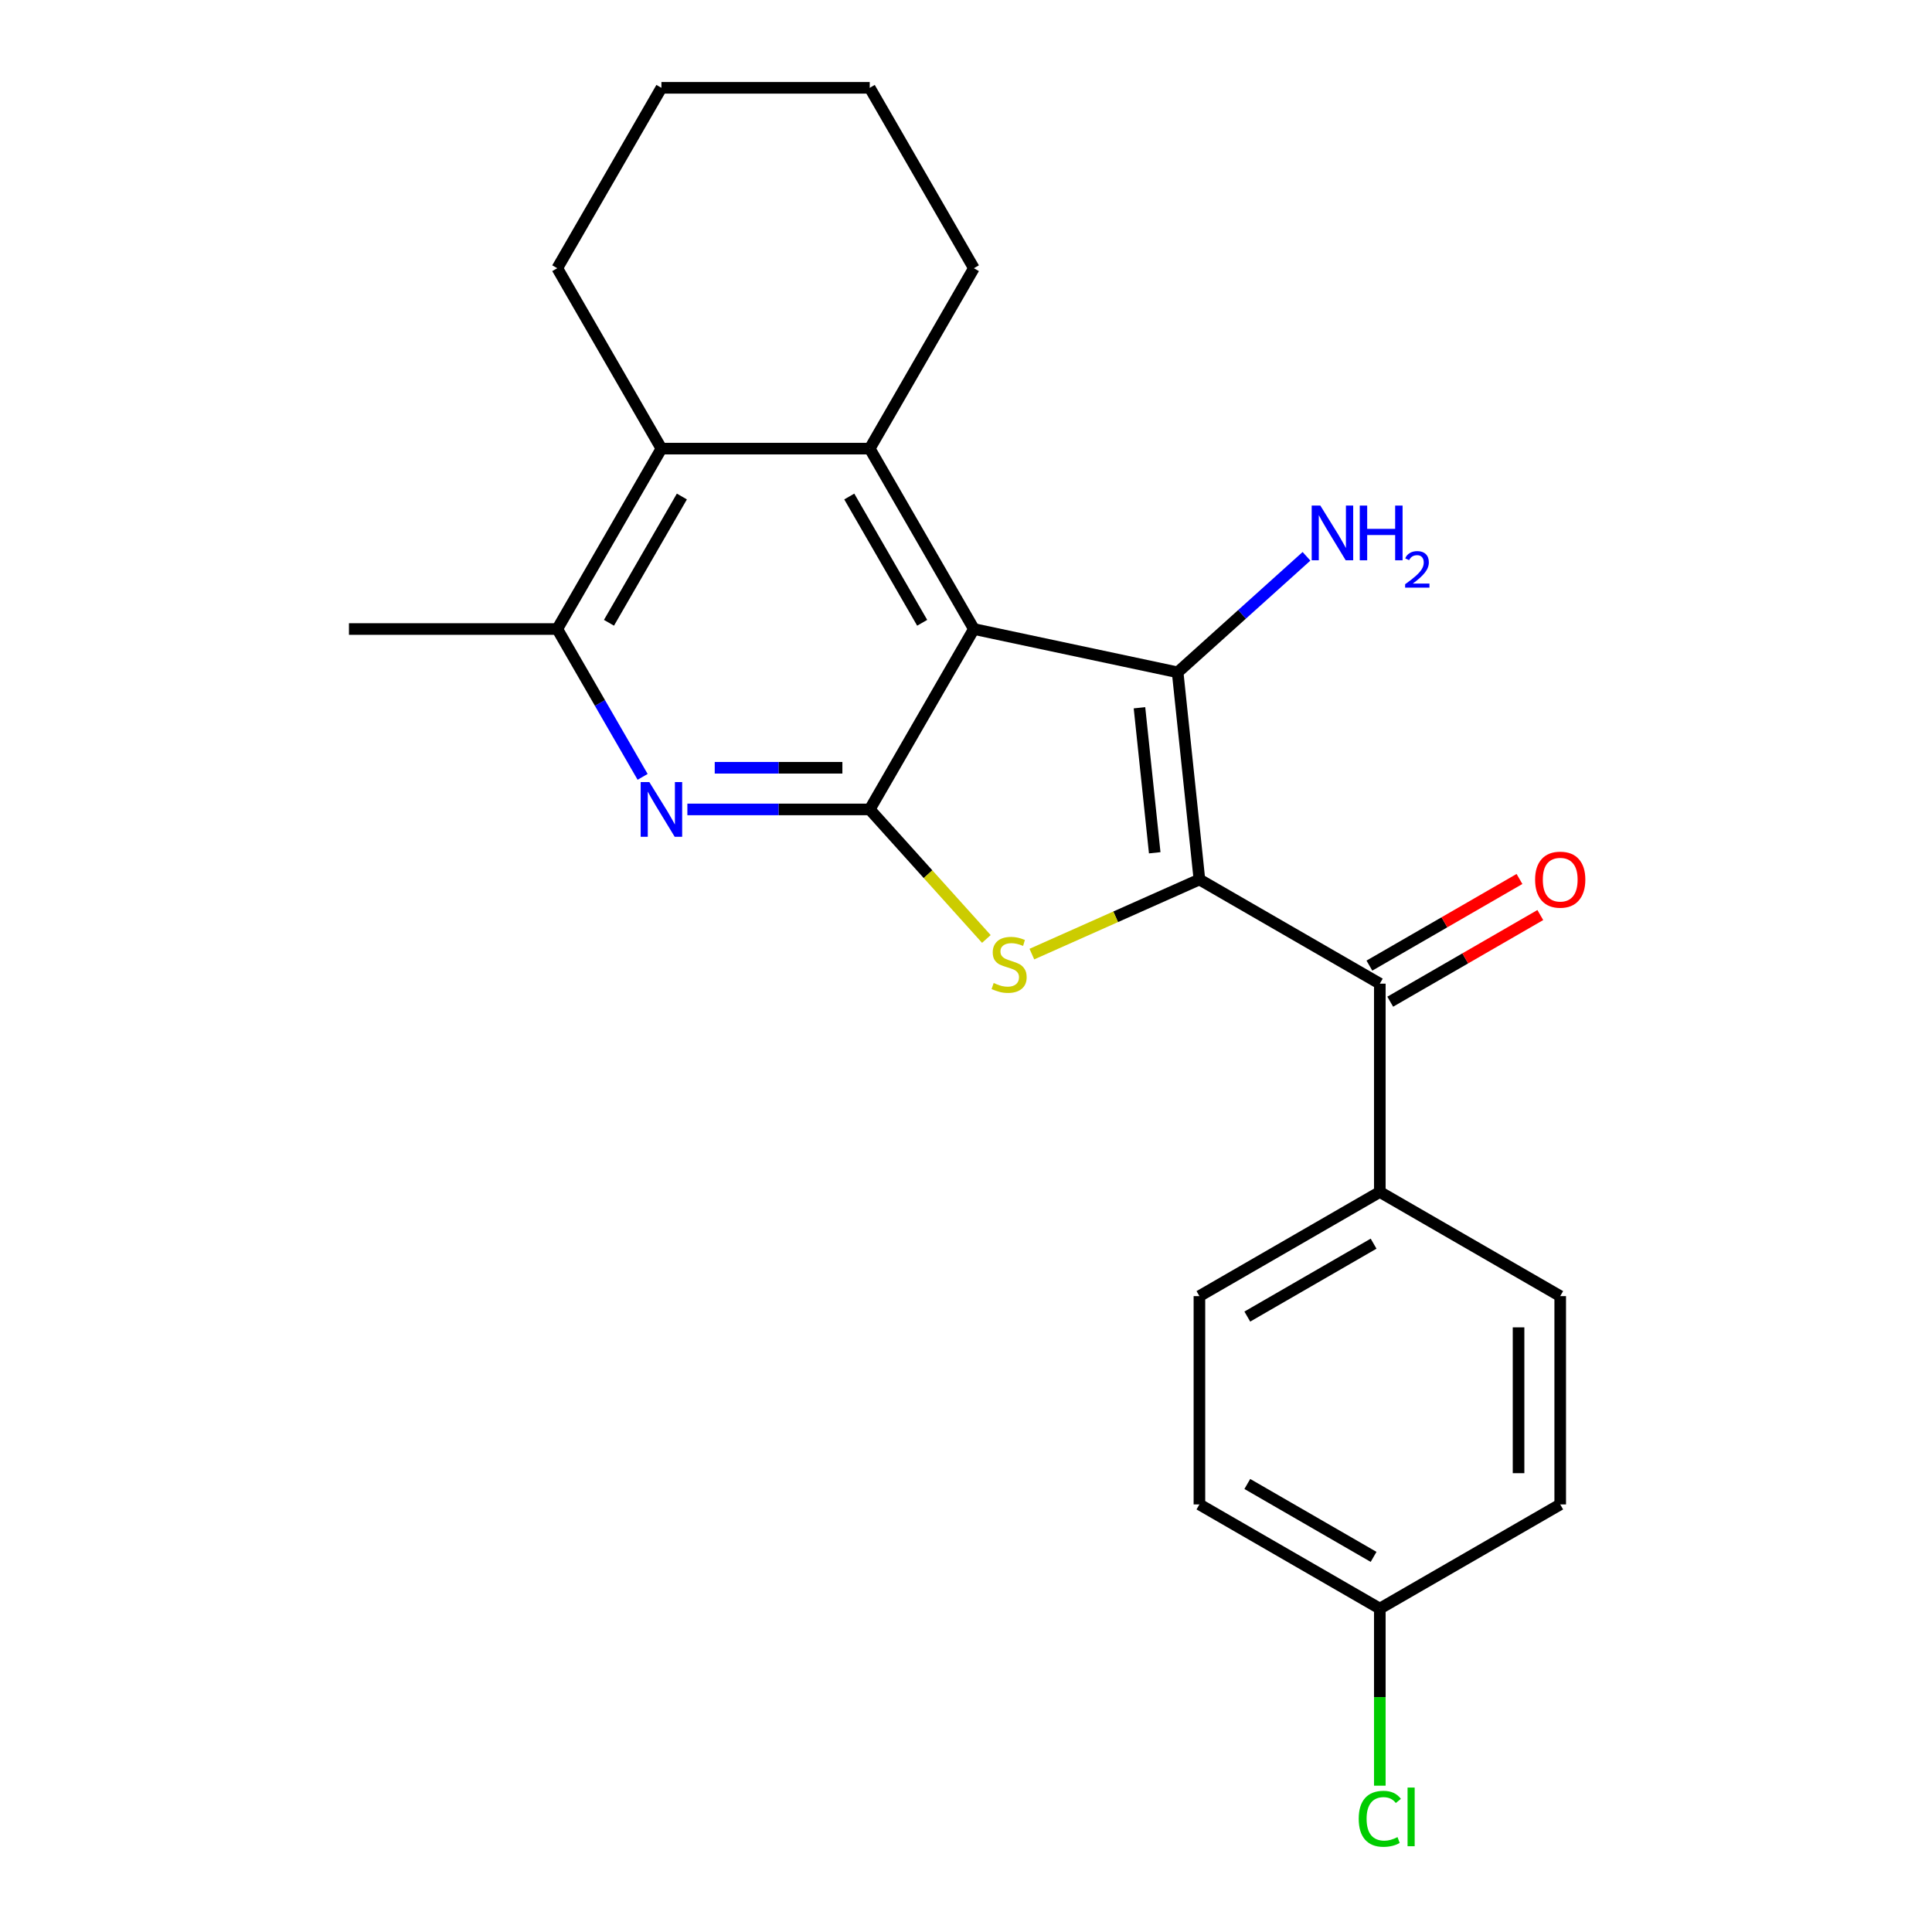 <?xml version='1.0' encoding='iso-8859-1'?>
<svg version='1.1' baseProfile='full'
              xmlns='http://www.w3.org/2000/svg'
                      xmlns:rdkit='http://www.rdkit.org/xml'
                      xmlns:xlink='http://www.w3.org/1999/xlink'
                  xml:space='preserve'
width='1000px' height='1000px' viewBox='0 0 1000 1000'>
<!-- END OF HEADER -->
<rect style='opacity:1.0;fill:#FFFFFF;stroke:none' width='1000' height='1000' x='0' y='0'> </rect>
<path class='bond-1' d='M 620.815,455.228 L 609.545,347.998' style='fill:none;fill-rule:evenodd;stroke:#000000;stroke-width:6px;stroke-linecap:butt;stroke-linejoin:miter;stroke-opacity:1' />
<path class='bond-1' d='M 597.679,441.398 L 589.79,366.337' style='fill:none;fill-rule:evenodd;stroke:#000000;stroke-width:6px;stroke-linecap:butt;stroke-linejoin:miter;stroke-opacity:1' />
<path class='bond-3' d='M 620.815,455.228 L 577.454,474.534' style='fill:none;fill-rule:evenodd;stroke:#000000;stroke-width:6px;stroke-linecap:butt;stroke-linejoin:miter;stroke-opacity:1' />
<path class='bond-3' d='M 577.454,474.534 L 534.092,493.84' style='fill:none;fill-rule:evenodd;stroke:#CCCC00;stroke-width:6px;stroke-linecap:butt;stroke-linejoin:miter;stroke-opacity:1' />
<path class='bond-6' d='M 620.815,455.228 L 714.191,509.139' style='fill:none;fill-rule:evenodd;stroke:#000000;stroke-width:6px;stroke-linecap:butt;stroke-linejoin:miter;stroke-opacity:1' />
<path class='bond-0' d='M 504.08,325.581 L 609.545,347.998' style='fill:none;fill-rule:evenodd;stroke:#000000;stroke-width:6px;stroke-linecap:butt;stroke-linejoin:miter;stroke-opacity:1' />
<path class='bond-4' d='M 504.08,325.581 L 450.17,232.206' style='fill:none;fill-rule:evenodd;stroke:#000000;stroke-width:6px;stroke-linecap:butt;stroke-linejoin:miter;stroke-opacity:1' />
<path class='bond-4' d='M 477.319,322.357 L 439.582,256.994' style='fill:none;fill-rule:evenodd;stroke:#000000;stroke-width:6px;stroke-linecap:butt;stroke-linejoin:miter;stroke-opacity:1' />
<path class='bond-23' d='M 504.08,325.581 L 450.17,418.956' style='fill:none;fill-rule:evenodd;stroke:#000000;stroke-width:6px;stroke-linecap:butt;stroke-linejoin:miter;stroke-opacity:1' />
<path class='bond-10' d='M 609.545,347.998 L 642.89,317.974' style='fill:none;fill-rule:evenodd;stroke:#000000;stroke-width:6px;stroke-linecap:butt;stroke-linejoin:miter;stroke-opacity:1' />
<path class='bond-10' d='M 642.89,317.974 L 676.236,287.949' style='fill:none;fill-rule:evenodd;stroke:#0000FF;stroke-width:6px;stroke-linecap:butt;stroke-linejoin:miter;stroke-opacity:1' />
<path class='bond-2' d='M 450.17,418.956 L 480.355,452.481' style='fill:none;fill-rule:evenodd;stroke:#000000;stroke-width:6px;stroke-linecap:butt;stroke-linejoin:miter;stroke-opacity:1' />
<path class='bond-2' d='M 480.355,452.481 L 510.541,486.005' style='fill:none;fill-rule:evenodd;stroke:#CCCC00;stroke-width:6px;stroke-linecap:butt;stroke-linejoin:miter;stroke-opacity:1' />
<path class='bond-5' d='M 450.17,418.956 L 402.977,418.956' style='fill:none;fill-rule:evenodd;stroke:#000000;stroke-width:6px;stroke-linecap:butt;stroke-linejoin:miter;stroke-opacity:1' />
<path class='bond-5' d='M 402.977,418.956 L 355.785,418.956' style='fill:none;fill-rule:evenodd;stroke:#0000FF;stroke-width:6px;stroke-linecap:butt;stroke-linejoin:miter;stroke-opacity:1' />
<path class='bond-5' d='M 436.012,397.392 L 402.977,397.392' style='fill:none;fill-rule:evenodd;stroke:#000000;stroke-width:6px;stroke-linecap:butt;stroke-linejoin:miter;stroke-opacity:1' />
<path class='bond-5' d='M 402.977,397.392 L 369.943,397.392' style='fill:none;fill-rule:evenodd;stroke:#0000FF;stroke-width:6px;stroke-linecap:butt;stroke-linejoin:miter;stroke-opacity:1' />
<path class='bond-7' d='M 450.17,232.206 L 342.349,232.206' style='fill:none;fill-rule:evenodd;stroke:#000000;stroke-width:6px;stroke-linecap:butt;stroke-linejoin:miter;stroke-opacity:1' />
<path class='bond-15' d='M 450.17,232.206 L 504.08,138.83' style='fill:none;fill-rule:evenodd;stroke:#000000;stroke-width:6px;stroke-linecap:butt;stroke-linejoin:miter;stroke-opacity:1' />
<path class='bond-8' d='M 332.618,402.101 L 310.528,363.841' style='fill:none;fill-rule:evenodd;stroke:#0000FF;stroke-width:6px;stroke-linecap:butt;stroke-linejoin:miter;stroke-opacity:1' />
<path class='bond-8' d='M 310.528,363.841 L 288.439,325.581' style='fill:none;fill-rule:evenodd;stroke:#000000;stroke-width:6px;stroke-linecap:butt;stroke-linejoin:miter;stroke-opacity:1' />
<path class='bond-9' d='M 714.191,509.139 L 714.191,616.959' style='fill:none;fill-rule:evenodd;stroke:#000000;stroke-width:6px;stroke-linecap:butt;stroke-linejoin:miter;stroke-opacity:1' />
<path class='bond-11' d='M 719.582,518.476 L 758.422,496.052' style='fill:none;fill-rule:evenodd;stroke:#000000;stroke-width:6px;stroke-linecap:butt;stroke-linejoin:miter;stroke-opacity:1' />
<path class='bond-11' d='M 758.422,496.052 L 797.262,473.628' style='fill:none;fill-rule:evenodd;stroke:#FF0000;stroke-width:6px;stroke-linecap:butt;stroke-linejoin:miter;stroke-opacity:1' />
<path class='bond-11' d='M 708.8,499.801 L 747.64,477.377' style='fill:none;fill-rule:evenodd;stroke:#000000;stroke-width:6px;stroke-linecap:butt;stroke-linejoin:miter;stroke-opacity:1' />
<path class='bond-11' d='M 747.64,477.377 L 786.48,454.953' style='fill:none;fill-rule:evenodd;stroke:#FF0000;stroke-width:6px;stroke-linecap:butt;stroke-linejoin:miter;stroke-opacity:1' />
<path class='bond-19' d='M 342.349,232.206 L 288.439,138.83' style='fill:none;fill-rule:evenodd;stroke:#000000;stroke-width:6px;stroke-linecap:butt;stroke-linejoin:miter;stroke-opacity:1' />
<path class='bond-25' d='M 342.349,232.206 L 288.439,325.581' style='fill:none;fill-rule:evenodd;stroke:#000000;stroke-width:6px;stroke-linecap:butt;stroke-linejoin:miter;stroke-opacity:1' />
<path class='bond-25' d='M 352.938,256.994 L 315.201,322.357' style='fill:none;fill-rule:evenodd;stroke:#000000;stroke-width:6px;stroke-linecap:butt;stroke-linejoin:miter;stroke-opacity:1' />
<path class='bond-20' d='M 288.439,325.581 L 180.618,325.581' style='fill:none;fill-rule:evenodd;stroke:#000000;stroke-width:6px;stroke-linecap:butt;stroke-linejoin:miter;stroke-opacity:1' />
<path class='bond-12' d='M 714.191,616.959 L 620.815,670.87' style='fill:none;fill-rule:evenodd;stroke:#000000;stroke-width:6px;stroke-linecap:butt;stroke-linejoin:miter;stroke-opacity:1' />
<path class='bond-12' d='M 710.967,643.721 L 645.604,681.458' style='fill:none;fill-rule:evenodd;stroke:#000000;stroke-width:6px;stroke-linecap:butt;stroke-linejoin:miter;stroke-opacity:1' />
<path class='bond-13' d='M 714.191,616.959 L 807.566,670.87' style='fill:none;fill-rule:evenodd;stroke:#000000;stroke-width:6px;stroke-linecap:butt;stroke-linejoin:miter;stroke-opacity:1' />
<path class='bond-16' d='M 620.815,670.87 L 620.815,778.69' style='fill:none;fill-rule:evenodd;stroke:#000000;stroke-width:6px;stroke-linecap:butt;stroke-linejoin:miter;stroke-opacity:1' />
<path class='bond-17' d='M 807.566,670.87 L 807.566,778.69' style='fill:none;fill-rule:evenodd;stroke:#000000;stroke-width:6px;stroke-linecap:butt;stroke-linejoin:miter;stroke-opacity:1' />
<path class='bond-17' d='M 786.002,687.043 L 786.002,762.517' style='fill:none;fill-rule:evenodd;stroke:#000000;stroke-width:6px;stroke-linecap:butt;stroke-linejoin:miter;stroke-opacity:1' />
<path class='bond-14' d='M 714.191,832.601 L 807.566,778.69' style='fill:none;fill-rule:evenodd;stroke:#000000;stroke-width:6px;stroke-linecap:butt;stroke-linejoin:miter;stroke-opacity:1' />
<path class='bond-18' d='M 714.191,832.601 L 714.191,878.433' style='fill:none;fill-rule:evenodd;stroke:#000000;stroke-width:6px;stroke-linecap:butt;stroke-linejoin:miter;stroke-opacity:1' />
<path class='bond-18' d='M 714.191,878.433 L 714.191,924.266' style='fill:none;fill-rule:evenodd;stroke:#00CC00;stroke-width:6px;stroke-linecap:butt;stroke-linejoin:miter;stroke-opacity:1' />
<path class='bond-24' d='M 714.191,832.601 L 620.815,778.69' style='fill:none;fill-rule:evenodd;stroke:#000000;stroke-width:6px;stroke-linecap:butt;stroke-linejoin:miter;stroke-opacity:1' />
<path class='bond-24' d='M 710.967,805.839 L 645.604,768.102' style='fill:none;fill-rule:evenodd;stroke:#000000;stroke-width:6px;stroke-linecap:butt;stroke-linejoin:miter;stroke-opacity:1' />
<path class='bond-21' d='M 504.08,138.83 L 450.17,45.455' style='fill:none;fill-rule:evenodd;stroke:#000000;stroke-width:6px;stroke-linecap:butt;stroke-linejoin:miter;stroke-opacity:1' />
<path class='bond-26' d='M 288.439,138.83 L 342.349,45.455' style='fill:none;fill-rule:evenodd;stroke:#000000;stroke-width:6px;stroke-linecap:butt;stroke-linejoin:miter;stroke-opacity:1' />
<path class='bond-22' d='M 450.17,45.455 L 342.349,45.455' style='fill:none;fill-rule:evenodd;stroke:#000000;stroke-width:6px;stroke-linecap:butt;stroke-linejoin:miter;stroke-opacity:1' />
<path  class='atom-4' d='M 514.316 508.803
Q 514.636 508.923, 515.956 509.483
Q 517.276 510.043, 518.716 510.403
Q 520.196 510.723, 521.636 510.723
Q 524.316 510.723, 525.876 509.443
Q 527.436 508.123, 527.436 505.843
Q 527.436 504.283, 526.636 503.323
Q 525.876 502.363, 524.676 501.843
Q 523.476 501.323, 521.476 500.723
Q 518.956 499.963, 517.436 499.243
Q 515.956 498.523, 514.876 497.003
Q 513.836 495.483, 513.836 492.923
Q 513.836 489.363, 516.236 487.163
Q 518.676 484.963, 523.476 484.963
Q 526.756 484.963, 530.476 486.523
L 529.556 489.603
Q 526.156 488.203, 523.596 488.203
Q 520.836 488.203, 519.316 489.363
Q 517.796 490.483, 517.836 492.443
Q 517.836 493.963, 518.596 494.883
Q 519.396 495.803, 520.516 496.323
Q 521.676 496.843, 523.596 497.443
Q 526.156 498.243, 527.676 499.043
Q 529.196 499.843, 530.276 501.483
Q 531.396 503.083, 531.396 505.843
Q 531.396 509.763, 528.756 511.883
Q 526.156 513.963, 521.796 513.963
Q 519.276 513.963, 517.356 513.403
Q 515.476 512.883, 513.236 511.963
L 514.316 508.803
' fill='#CCCC00'/>
<path  class='atom-6' d='M 336.089 404.796
L 345.369 419.796
Q 346.289 421.276, 347.769 423.956
Q 349.249 426.636, 349.329 426.796
L 349.329 404.796
L 353.089 404.796
L 353.089 433.116
L 349.209 433.116
L 339.249 416.716
Q 338.089 414.796, 336.849 412.596
Q 335.649 410.396, 335.289 409.716
L 335.289 433.116
L 331.609 433.116
L 331.609 404.796
L 336.089 404.796
' fill='#0000FF'/>
<path  class='atom-11' d='M 683.411 261.692
L 692.691 276.692
Q 693.611 278.172, 695.091 280.852
Q 696.571 283.532, 696.651 283.692
L 696.651 261.692
L 700.411 261.692
L 700.411 290.012
L 696.531 290.012
L 686.571 273.612
Q 685.411 271.692, 684.171 269.492
Q 682.971 267.292, 682.611 266.612
L 682.611 290.012
L 678.931 290.012
L 678.931 261.692
L 683.411 261.692
' fill='#0000FF'/>
<path  class='atom-11' d='M 703.811 261.692
L 707.651 261.692
L 707.651 273.732
L 722.131 273.732
L 722.131 261.692
L 725.971 261.692
L 725.971 290.012
L 722.131 290.012
L 722.131 276.932
L 707.651 276.932
L 707.651 290.012
L 703.811 290.012
L 703.811 261.692
' fill='#0000FF'/>
<path  class='atom-11' d='M 727.344 289.018
Q 728.031 287.25, 729.667 286.273
Q 731.304 285.27, 733.575 285.27
Q 736.399 285.27, 737.983 286.801
Q 739.567 288.332, 739.567 291.051
Q 739.567 293.823, 737.508 296.41
Q 735.475 298.998, 731.251 302.06
L 739.884 302.06
L 739.884 304.172
L 727.291 304.172
L 727.291 302.403
Q 730.776 299.922, 732.835 298.074
Q 734.921 296.226, 735.924 294.562
Q 736.927 292.899, 736.927 291.183
Q 736.927 289.388, 736.03 288.385
Q 735.132 287.382, 733.575 287.382
Q 732.07 287.382, 731.067 287.989
Q 730.063 288.596, 729.351 289.942
L 727.344 289.018
' fill='#0000FF'/>
<path  class='atom-12' d='M 794.566 455.308
Q 794.566 448.508, 797.926 444.708
Q 801.286 440.908, 807.566 440.908
Q 813.846 440.908, 817.206 444.708
Q 820.566 448.508, 820.566 455.308
Q 820.566 462.188, 817.166 466.108
Q 813.766 469.988, 807.566 469.988
Q 801.326 469.988, 797.926 466.108
Q 794.566 462.228, 794.566 455.308
M 807.566 466.788
Q 811.886 466.788, 814.206 463.908
Q 816.566 460.988, 816.566 455.308
Q 816.566 449.748, 814.206 446.948
Q 811.886 444.108, 807.566 444.108
Q 803.246 444.108, 800.886 446.908
Q 798.566 449.708, 798.566 455.308
Q 798.566 461.028, 800.886 463.908
Q 803.246 466.788, 807.566 466.788
' fill='#FF0000'/>
<path  class='atom-19' d='M 703.271 941.402
Q 703.271 934.362, 706.551 930.682
Q 709.871 926.962, 716.151 926.962
Q 721.991 926.962, 725.111 931.082
L 722.471 933.242
Q 720.191 930.242, 716.151 930.242
Q 711.871 930.242, 709.591 933.122
Q 707.351 935.962, 707.351 941.402
Q 707.351 947.002, 709.671 949.882
Q 712.031 952.762, 716.591 952.762
Q 719.711 952.762, 723.351 950.882
L 724.471 953.882
Q 722.991 954.842, 720.751 955.402
Q 718.511 955.962, 716.031 955.962
Q 709.871 955.962, 706.551 952.202
Q 703.271 948.442, 703.271 941.402
' fill='#00CC00'/>
<path  class='atom-19' d='M 728.551 925.242
L 732.231 925.242
L 732.231 955.602
L 728.551 955.602
L 728.551 925.242
' fill='#00CC00'/>
</svg>
